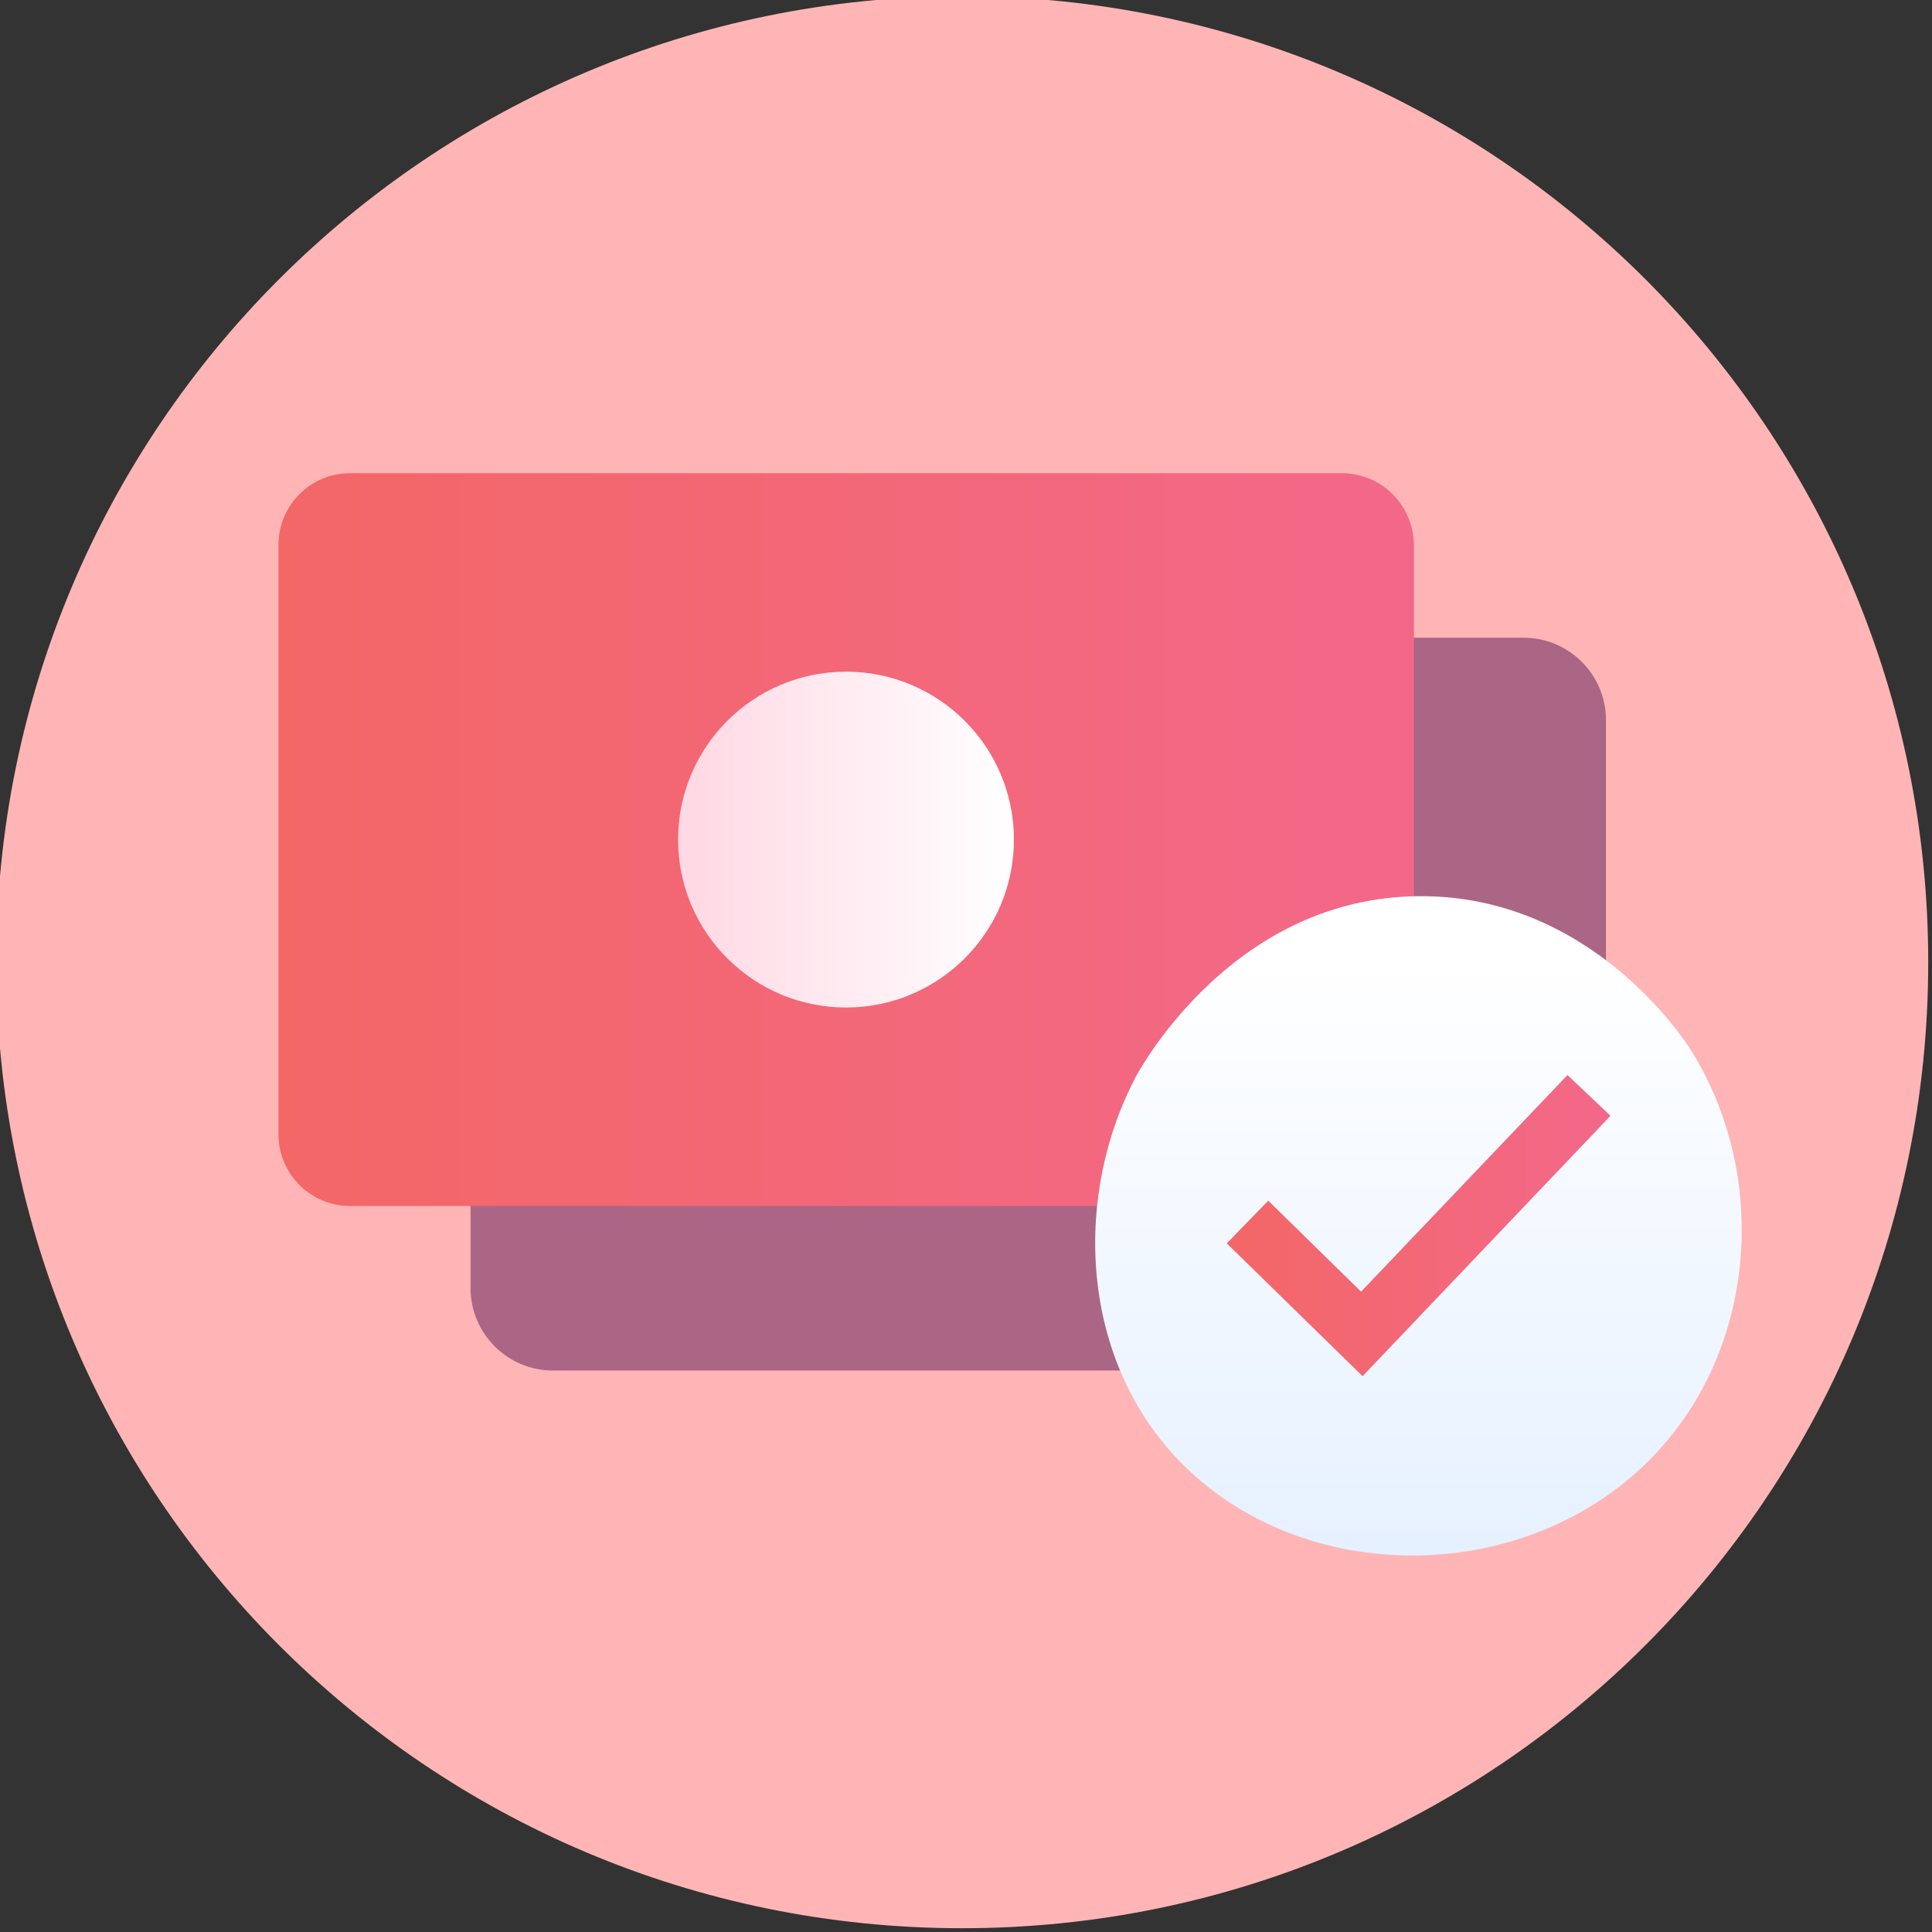 <svg xmlns="http://www.w3.org/2000/svg" viewBox="0 0 512 512"><rect x="0" y="0" width="512" height="512" fill="#333333" stroke="none"/><path d="M255-1C113.6-1-1 113.6-1 255s114.6 256 256 256 256-114.6 256-256S396.4-1 255-1z" fill="#ffb5b5"/><path d="M356.6 169h47.2c12 0 21.8 9.8 21.8 21.8v150.6c0 12-9.8 21.8-21.8 21.8H146.5c-12 0-21.8-9.8-21.8-21.8v-39.8L356.6 169z" fill="#ab6686"/><linearGradient id="a" gradientUnits="userSpaceOnUse" x1="73.8" y1="289.5" x2="374.7" y2="289.5" gradientTransform="matrix(1 0 0 -1 0 512)"><stop offset="0" stop-color="#f36767"/><stop offset="1" stop-color="#f36889"/></linearGradient><path d="M355.6 125.4H92.8c-10.5 0-19 8.5-19 19v156.2c0 10.5 8.5 19 19 19h262.9c10.5 0 19-8.5 19-19V144.4c-.1-10.5-8.6-19-19.1-19z" fill="url(#a)"/><linearGradient id="b" gradientUnits="userSpaceOnUse" x1="179.7" y1="289.5" x2="268.7" y2="289.5" gradientTransform="matrix(1 0 0 -1 0 512)"><stop offset="0" stop-color="#ffd8e4"/><stop offset="1" stop-color="#fff"/></linearGradient><circle cx="224.2" cy="222.5" r="44.5" fill="url(#b)"/><linearGradient id="c" gradientUnits="userSpaceOnUse" x1="375.903" y1="15.174" x2="375.903" y2="258.544" gradientTransform="matrix(1 0 0 -1 0 512)"><stop offset="0" stop-color="#d8e9ff"/><stop offset="1" stop-color="#fff"/></linearGradient><path d="M376.1 237.5c45.6-.3 70.4 38.2 72.2 41.1 20.2 32.5 17.7 78.1-10 107.1-33.5 35.1-93.6 35.3-126.2 1-26.5-27.9-27.4-71-10.8-101.9 1.8-3.1 26.3-47 74.8-47.3z" fill="url(#c)"/><linearGradient id="d" gradientUnits="userSpaceOnUse" x1="325.1" y1="187.2" x2="426.8" y2="187.2" gradientTransform="matrix(1 0 0 -1 0 512)"><stop offset="0" stop-color="#f36767"/><stop offset="1" stop-color="#f36889"/></linearGradient><path fill="url(#d)" d="M361.1 364.7l-36-35.2 11-11.3 24.6 24.1 54.7-57.4 11.4 10.8z"/></svg>